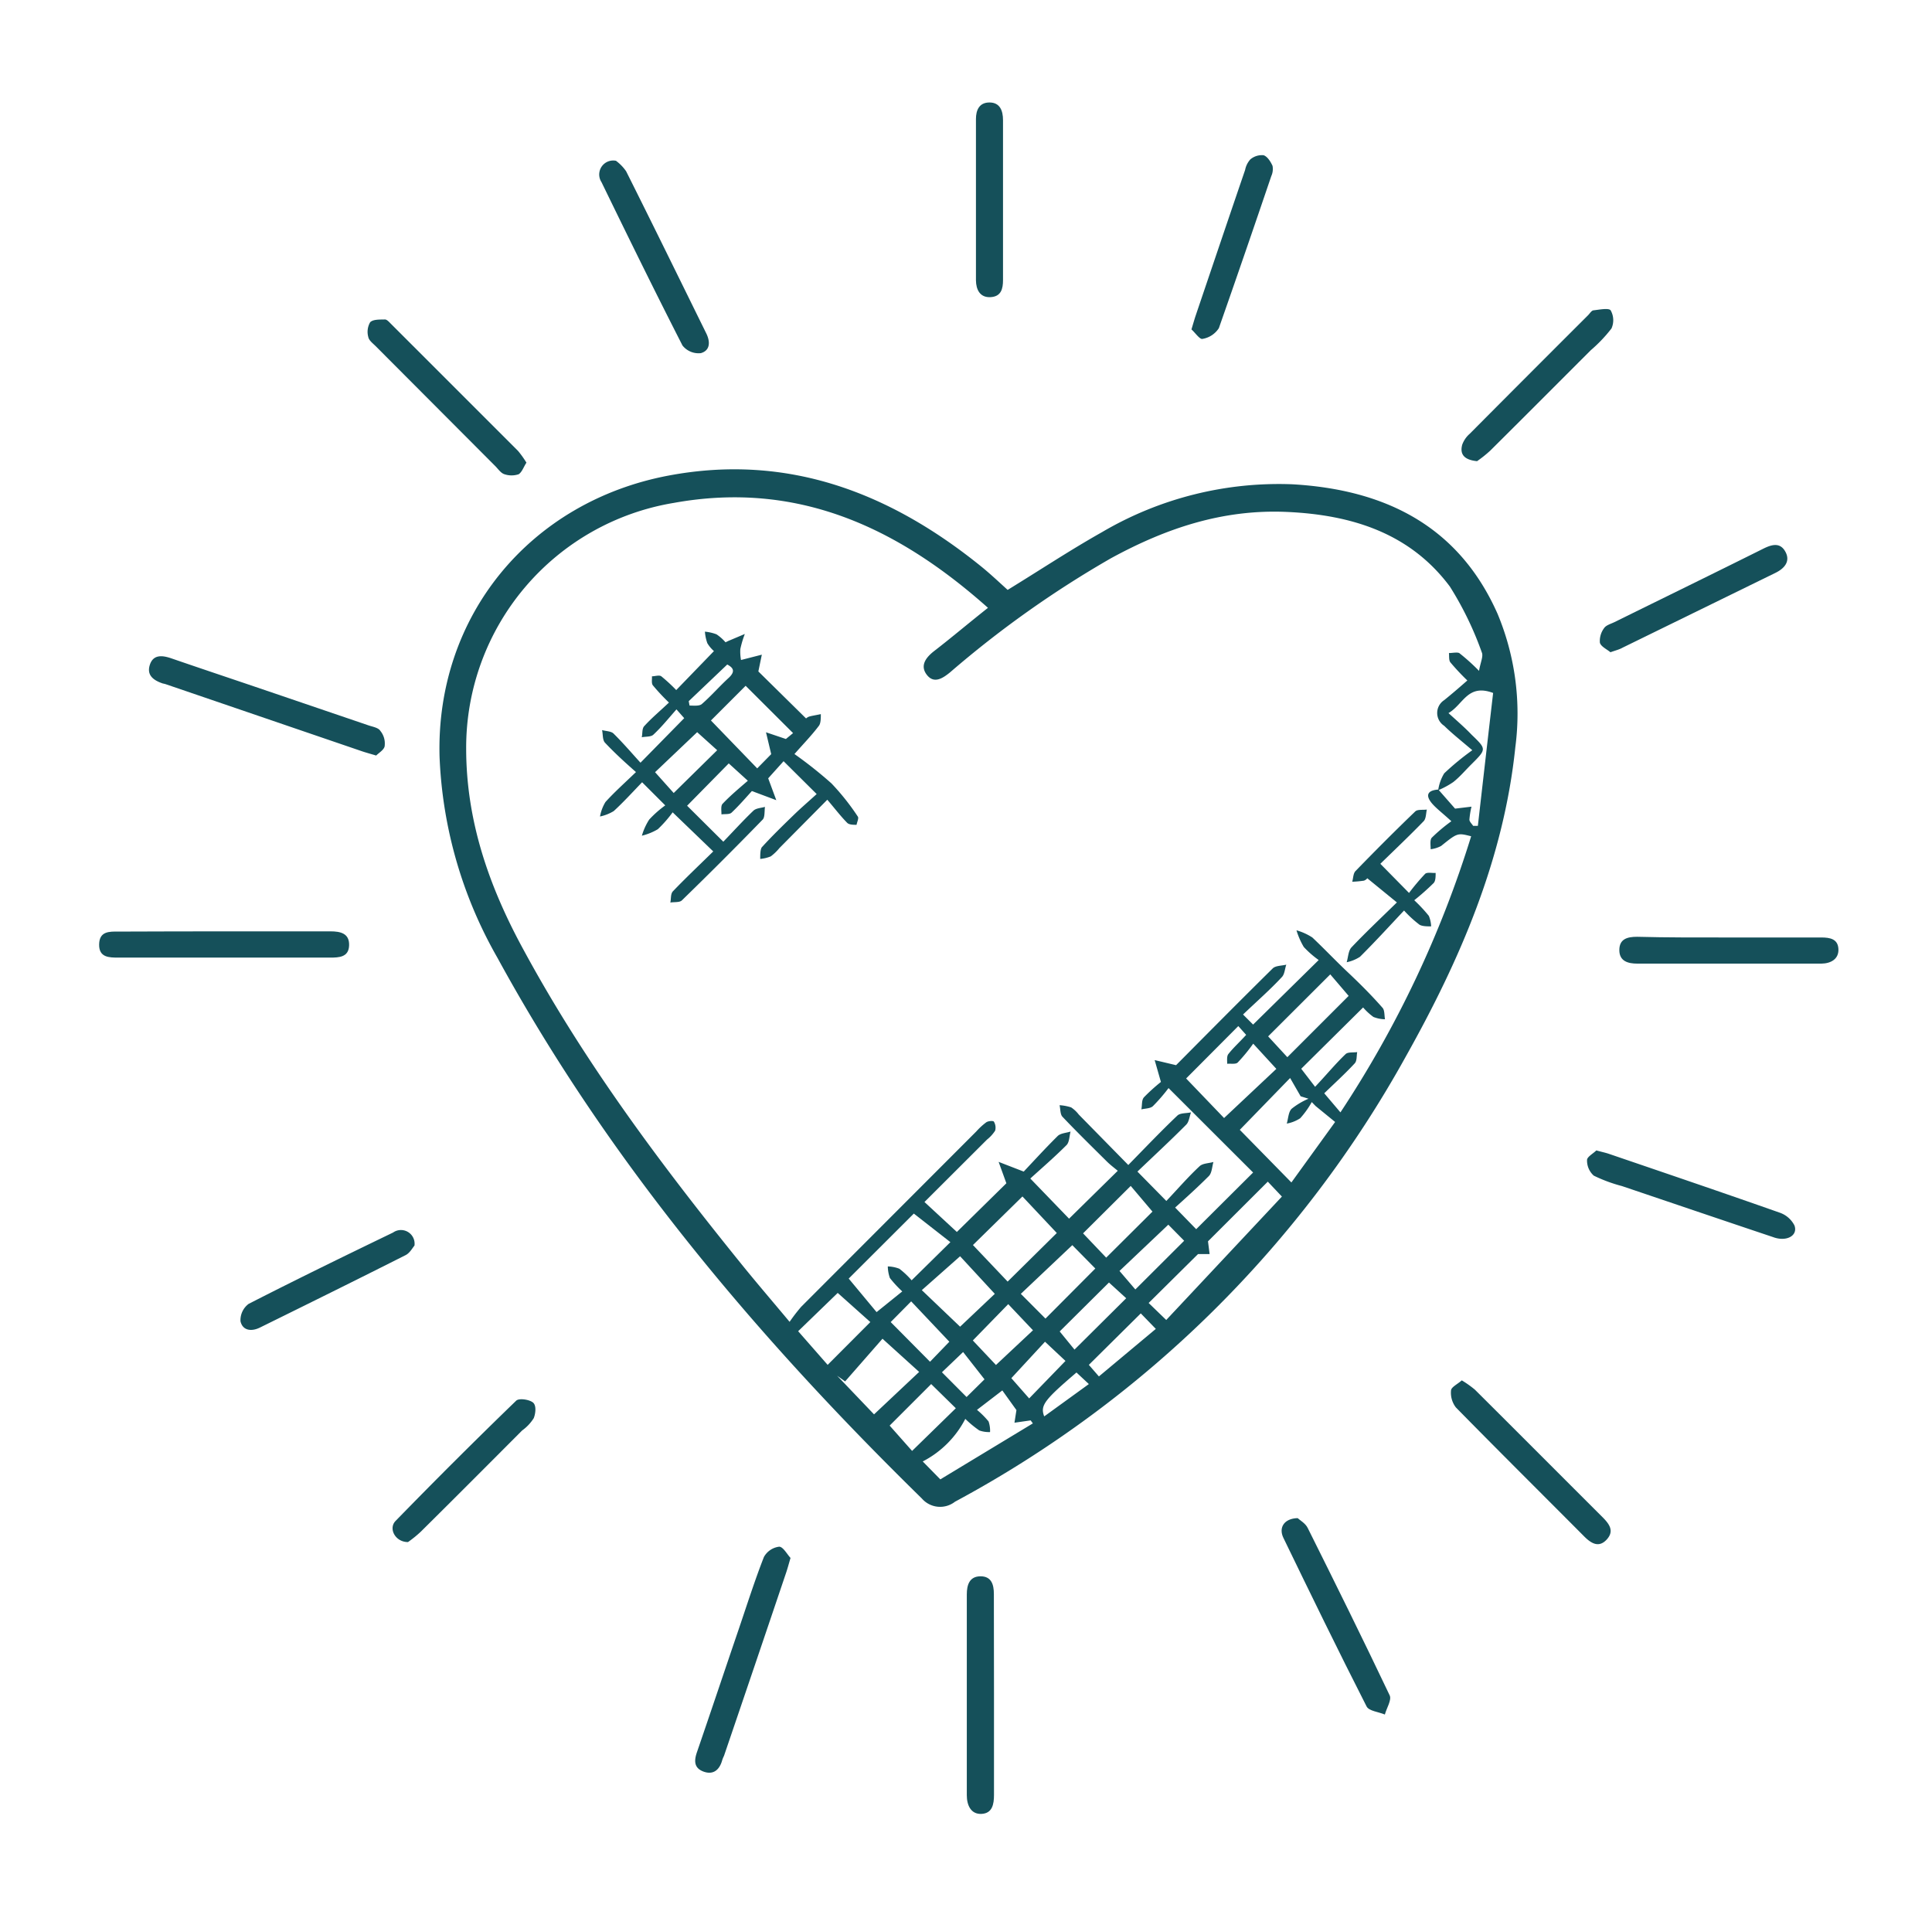 <svg id="Layer_1" data-name="Layer 1" xmlns="http://www.w3.org/2000/svg" viewBox="0 0 167.02 166.7"><defs><style>.cls-1{fill:#15505a;}</style></defs><path class="cls-1" d="M87.11,51c2.76-1.69,5.4-3.44,8.17-5a30.14,30.14,0,0,1,16.47-4.13c7.93.46,14.32,3.55,17.71,11.19A22.39,22.39,0,0,1,131,64.59c-1,9.66-4.77,18.37-9.44,26.7a97,97,0,0,1-39,38.54,2.09,2.09,0,0,1-2.87-.28C65.42,115.57,52.62,100.42,43,82.8a38,38,0,0,1-5-17.36c-.34-12.19,7.83-22.08,19.83-24.33,10.26-1.92,19.09,1.47,27,7.87C85.63,49.63,86.38,50.34,87.11,51Zm37.25,17.28,1.43,1.63,1.42-.17a7.06,7.06,0,0,0-.18,1.12c0,.18.21.36.32.54h.41c.44-3.86.88-7.71,1.32-11.49-2.21-.83-2.57,1-3.86,1.74.77.7,1.43,1.27,2,1.87,1.3,1.25,1.29,1.25,0,2.54-.53.52-1,1.09-1.58,1.55a7.16,7.16,0,0,1-1.31.71,3.84,3.84,0,0,1,.52-1.46,22.84,22.84,0,0,1,2.43-2c-1.06-.9-1.78-1.47-2.43-2.11a1.32,1.32,0,0,1,0-2.22c.67-.54,1.33-1.11,2-1.7a20.13,20.13,0,0,1-1.47-1.57c-.14-.19-.09-.53-.12-.8.3,0,.69-.09.89,0A17.49,17.49,0,0,1,127.86,58c.13-.75.39-1.26.24-1.6a28.53,28.53,0,0,0-2.76-5.69c-3.47-4.65-8.53-6.2-14.08-6.45s-10.46,1.41-15.21,4a89.22,89.22,0,0,0-13.92,9.87c-.65.53-1.39,1-2,.22s-.12-1.48.61-2.05c1.54-1.19,3-2.43,4.67-3.75-7.86-7-16.52-11-27.17-9.07A21.45,21.45,0,0,0,40.3,64.71c0,6.31,2,12,5,17.48,5.27,9.72,11.86,18.52,18.79,27.09,1.3,1.61,2.65,3.18,4.17,5a15.34,15.34,0,0,1,1-1.3L84.4,97.82a5.84,5.84,0,0,1,.86-.79c.17-.12.6-.15.66-.06a1,1,0,0,1,.11.78,3.16,3.16,0,0,1-.7.77l-5.41,5.4,2.8,2.59L87,102.3l-.67-1.85,2.17.84c.83-.88,1.85-2,2.94-3.08.25-.24.73-.26,1.11-.38-.11.4-.1.92-.35,1.17-1.07,1.07-2.22,2.06-3.13,2.89l3.35,3.47,4.21-4.14c-.25-.21-.6-.47-.91-.77-1.3-1.29-2.61-2.57-3.87-3.9-.2-.21-.17-.63-.25-1a4.1,4.1,0,0,1,1,.19,2.76,2.76,0,0,1,.66.62l4.28,4.36c1.47-1.5,2.82-2.92,4.24-4.27.25-.24.78-.19,1.18-.28-.13.36-.17.82-.41,1.06-1.38,1.39-2.81,2.71-4.22,4.06l2.5,2.54c.95-1,1.87-2.07,2.87-3,.27-.26.79-.25,1.2-.37-.12.41-.13.94-.39,1.21-1,1-2,1.9-2.92,2.73l1.82,1.87,4.92-4.9-7.31-7.3a15,15,0,0,1-1.35,1.56c-.22.21-.65.2-1,.28.08-.36,0-.83.25-1.07a16,16,0,0,1,1.44-1.3l-.54-1.89,1.85.44c2.69-2.71,5.51-5.56,8.36-8.37.25-.24.77-.22,1.17-.32-.13.36-.14.83-.39,1.08-1,1.08-2.17,2.1-3.35,3.23l.87.87L114,83a8.36,8.36,0,0,1-1.29-1.13,6.42,6.42,0,0,1-.63-1.44,5,5,0,0,1,1.37.62c1.06,1,2,2,3.06,3s2.06,2,3,3.07c.2.21.16.66.22,1a2.8,2.8,0,0,1-1-.2,5.26,5.26,0,0,1-.89-.82l-5.35,5.3,1.2,1.56c1-1.06,1.77-2,2.64-2.83.2-.19.66-.12,1-.17-.07.34,0,.77-.24,1-.82.88-1.72,1.7-2.61,2.56l1.4,1.65a93,93,0,0,0,11.3-23.87C126,72,126,72,124.58,73.14a2.57,2.57,0,0,1-.9.28c0-.34-.08-.81.1-1A14.45,14.45,0,0,1,125.47,71c-.75-.69-1.25-1.06-1.65-1.51C123.19,68.76,123.4,68.32,124.36,68.26Zm-17.18,29.4,4.46,4.55L115.42,97l-1.69-1.38-.33-.34a7.41,7.41,0,0,1-1,1.4,3.1,3.1,0,0,1-1.16.46c.13-.43.14-1,.42-1.28a6.2,6.2,0,0,1,1.46-.87l-.68-.21-.91-1.58Zm-18.79,5.76-4.28,4.2,3,3.16,4.25-4.2ZM79,104.92l-5.63,5.62,2.41,2.9L78,111.65a9.73,9.73,0,0,1-1.07-1.16,3.18,3.18,0,0,1-.18-1,2.94,2.94,0,0,1,1,.2,7.19,7.19,0,0,1,1.06,1l3.35-3.3Zm26.82-8.26,4.52-4.25-2-2.18A14.91,14.91,0,0,1,107,91.86c-.17.17-.6.08-.91.11,0-.29-.05-.65.1-.84.43-.55.94-1,1.54-1.66l-.68-.76-4.51,4.53Zm-5,17.46,10-10.67-1.22-1.29-5.17,5.16.14,1.1h-1l-4.27,4.23Zm-24.53,1.62-3.23,3.69-.69-.49,3.19,3.34,3.9-3.67Zm5,12.16,8-4.84-.19-.26L87.7,123l.17-1.09-1.22-1.7-2.19,1.68a7.4,7.4,0,0,1,1,1,2.47,2.47,0,0,1,.13.92,2.49,2.49,0,0,1-.93-.14,9,9,0,0,1-1.21-1,8.55,8.55,0,0,1-3.68,3.68Zm-1.6-16.36L83,114.7l3-2.84L83,108.61ZM109.63,89.6l1.66,1.8,5.3-5.3L115,84.24ZM72.42,111.78,69,115.09,71.55,118l3.69-3.7Zm20.28-4.13-4.45,4.21L90.38,114l4.31-4.33Zm6.93-2.9-1.88-2.22-4.12,4.1,2,2.1Zm-17,17-2.13-2.09-3.59,3.59,1.94,2.19Zm13.24-10.87-4.26,4.23,1.28,1.57,4.47-4.44Zm5.13-5-4.22,4,1.37,1.6,4.22-4.21ZM84.1,115.89l2,2.12,3.2-3-2.14-2.26ZM77,114.3l3.4,3.43L82.07,116l-3.3-3.49ZM95,119l4.92-4.11-1.3-1.34L94.13,118Zm-7.57.15,1.54,1.75,3.14-3.24L90.34,116Zm-3.87,1.63,1.55-1.53-1.85-2.36-1.83,1.75Zm6.72,1.67,3.85-2.79-1.07-1C90.33,121,89.93,121.48,90.25,122.4Z"/><path class="cls-1" d="M19.41,80.52c3.05,0,6.1,0,9.15,0,.89,0,1.65.18,1.62,1.21s-.87,1.06-1.65,1.06H10.25c-.81,0-1.7,0-1.68-1.14s.86-1.12,1.7-1.11C13.32,80.53,16.37,80.52,19.41,80.52Z"/><path class="cls-1" d="M32.52,65.32c-.54-.16-.87-.25-1.2-.36l-17-5.81a2.27,2.27,0,0,0-.25-.06c-.76-.26-1.41-.68-1.12-1.6s1.07-.84,1.84-.58c2.41.83,4.83,1.64,7.25,2.46l9.84,3.35c.37.12.84.2,1,.47a1.7,1.7,0,0,1,.38,1.24C33.27,64.79,32.78,65.06,32.52,65.32Z"/><path class="cls-1" d="M85.93,146.43c0,2.92,0,5.84,0,8.75,0,.82-.15,1.59-1.07,1.64s-1.28-.74-1.28-1.61q0-8.69,0-17.37c0-.8.22-1.55,1.17-1.56s1.17.7,1.17,1.53C85.92,140.69,85.93,143.56,85.93,146.43Z"/><path class="cls-1" d="M68.34,134.69c-.17.59-.26.92-.37,1.25q-2.68,7.94-5.38,15.86a2.75,2.75,0,0,0-.15.36c-.23.85-.77,1.32-1.63,1s-.8-1-.54-1.73c1.21-3.52,2.39-7.05,3.59-10.57.71-2.09,1.38-4.2,2.18-6.25a1.75,1.75,0,0,1,1.32-.89C67.7,133.72,68.06,134.4,68.34,134.69Z"/><path class="cls-1" d="M149.45,81.05c2.65,0,5.31,0,8,0,.76,0,1.44.13,1.48,1s-.66,1.25-1.47,1.26q-7.95,0-15.91,0c-.8,0-1.56-.2-1.56-1.17s.7-1.15,1.54-1.15C144.14,81.06,146.8,81.05,149.45,81.05Z"/><path class="cls-1" d="M138,99.46c.51.14.81.2,1.1.3,4.92,1.68,9.84,3.35,14.75,5.08a2.25,2.25,0,0,1,1.28,1.11c.32.88-.69,1.44-1.86,1-4.36-1.46-8.71-2.94-13.06-4.41a13.05,13.05,0,0,1-2.43-.9,1.74,1.74,0,0,1-.58-1.37C137.22,100,137.76,99.71,138,99.46Z"/><path class="cls-1" d="M112.18,131.25c.19.18.67.44.87.85,2.4,4.81,4.78,9.62,7.09,14.48.18.4-.27,1.09-.42,1.65-.54-.23-1.38-.3-1.58-.7-2.46-4.83-4.83-9.7-7.19-14.57C110.52,132.08,111,131.28,112.18,131.25Z"/><path class="cls-1" d="M127.69,39.87c-1.11-.11-1.51-.59-1.28-1.43a2.28,2.28,0,0,1,.65-.94q5.1-5.13,10.23-10.25c.15-.15.3-.41.47-.42.51-.06,1.31-.22,1.48,0a1.74,1.74,0,0,1,.07,1.57,12.68,12.68,0,0,1-1.79,1.88c-2.89,2.89-5.78,5.79-8.68,8.67A10.28,10.28,0,0,1,127.69,39.87Z"/><path class="cls-1" d="M53.25,13.9a3.84,3.84,0,0,1,.88.91c2.33,4.65,4.62,9.33,6.92,14,.36.72.36,1.49-.46,1.72A1.77,1.77,0,0,1,59,29.87c-2.39-4.68-4.7-9.39-7-14.12A1.21,1.21,0,0,1,53.25,13.9Z"/><path class="cls-1" d="M126.37,119.34a9,9,0,0,1,1.13.8c3.7,3.68,7.38,7.38,11.07,11.06.56.57,1,1.17.33,1.9s-1.32.35-1.91-.23c-3.71-3.73-7.45-7.44-11.13-11.19a2.08,2.08,0,0,1-.42-1.47C125.46,119.92,126,119.67,126.37,119.34Z"/><path class="cls-1" d="M139.22,56.39c-.29-.25-.81-.48-.91-.82a1.84,1.84,0,0,1,.36-1.26c.17-.26.58-.37.89-.52,4.28-2.11,8.58-4.21,12.85-6.34.74-.37,1.47-.59,1.93.24s-.06,1.45-.86,1.84L140.26,56C140,56.15,139.7,56.22,139.22,56.39Z"/><path class="cls-1" d="M45.51,40c-.24.36-.38.81-.67,1a1.92,1.92,0,0,1-1.23,0c-.3-.09-.53-.43-.77-.68L32.48,29.93c-.24-.24-.59-.5-.64-.79A1.65,1.65,0,0,1,32,27.86c.25-.26.84-.23,1.28-.24.17,0,.36.22.51.37q5.51,5.51,11,11A8.51,8.51,0,0,1,45.51,40Z"/><path class="cls-1" d="M35.27,133.32c-1.11,0-1.71-1.18-1.07-1.83q5.13-5.27,10.42-10.39c.24-.24,1.12-.11,1.45.15s.22,1,.07,1.36a3.77,3.77,0,0,1-1,1.06c-2.91,2.92-5.83,5.85-8.76,8.75A9.77,9.77,0,0,1,35.27,133.32Z"/><path class="cls-1" d="M86.71,17.3c0,2.3,0,4.61,0,6.91,0,.76-.16,1.43-1.08,1.48s-1.25-.66-1.26-1.45q0-7,0-13.95c0-.75.27-1.43,1.17-1.43s1.17.7,1.17,1.53C86.71,12.69,86.71,15,86.71,17.3Z"/><path class="cls-1" d="M103,28.48c.18-.59.27-.92.38-1.24,1.42-4.19,2.83-8.37,4.26-12.55a1.91,1.91,0,0,1,.45-.91,1.55,1.55,0,0,1,1.14-.36c.33.1.62.56.78.92a1.49,1.49,0,0,1-.11.89c-1.49,4.39-3,8.78-4.53,13.14a2.09,2.09,0,0,1-1.42.93C103.72,29.36,103.31,28.75,103,28.48Z"/><path class="cls-1" d="M35.83,107.69c-.16.18-.39.63-.76.82-4.18,2.11-8.39,4.19-12.59,6.26-.72.36-1.5.29-1.69-.54a1.76,1.76,0,0,1,.7-1.5c4.14-2.12,8.31-4.15,12.49-6.17A1.18,1.18,0,0,1,35.83,107.69Z"/><path class="cls-1" d="M70.6,68.65l-2.86-2.84-1.33,1.48.7,1.89L65,68.39c-.45.49-1.07,1.22-1.76,1.87-.18.17-.57.1-.87.15,0-.31-.07-.73.09-.91.65-.69,1.39-1.31,2.19-2L63,66l-3.6,3.66,3.13,3.11c.86-.89,1.7-1.82,2.6-2.68.23-.22.64-.23,1-.33-.05.36,0,.86-.18,1.08q-3.46,3.56-7,7c-.2.2-.66.13-1,.19.08-.33,0-.77.25-1,1.11-1.16,2.28-2.26,3.46-3.42l-3.51-3.38a10.71,10.71,0,0,1-1.28,1.46,5,5,0,0,1-1.38.56,5.33,5.33,0,0,1,.63-1.39,9.22,9.22,0,0,1,1.39-1.23l-2-2c-.81.84-1.59,1.7-2.45,2.49a3.7,3.7,0,0,1-1.19.47,3.65,3.65,0,0,1,.47-1.25c.76-.84,1.61-1.6,2.64-2.59-1-.88-1.85-1.66-2.67-2.53-.23-.23-.18-.72-.26-1.1.34.1.79.09,1,.31.83.82,1.59,1.71,2.32,2.51l3.78-3.85-.67-.76c-.69.78-1.29,1.53-2,2.19-.21.2-.66.15-1,.22.08-.34,0-.78.25-1,.61-.67,1.32-1.26,2.1-2a18.15,18.15,0,0,1-1.39-1.49c-.14-.18-.06-.52-.08-.78.27,0,.63-.13.81,0a14.9,14.9,0,0,1,1.29,1.19l3.26-3.37a2.89,2.89,0,0,1-.57-.68,3.77,3.77,0,0,1-.21-1,3.82,3.82,0,0,1,1,.23,3.87,3.87,0,0,1,.78.69c.15-.07.26-.13.37-.17l1.3-.55A8.57,8.57,0,0,0,64,56.12a4.06,4.06,0,0,0,.06.94l1.8-.46-.3,1.45,4.13,4.07c-.07.05.08-.11.27-.17s.68-.14,1-.21c0,.35,0,.78-.16,1-.6.8-1.3,1.52-2.12,2.45a36.67,36.67,0,0,1,3.2,2.54,20.53,20.53,0,0,1,2.28,2.87c.1.14-.07.47-.11.71-.27,0-.64,0-.81-.17-.58-.59-1.08-1.25-1.72-2l-4.14,4.18a4.23,4.23,0,0,1-.75.72,3.28,3.28,0,0,1-.91.22c0-.34,0-.79.13-1,.91-1,1.88-1.94,2.85-2.88C69.27,69.83,69.9,69.29,70.6,68.65ZM66.67,65.2l-.45-1.89,1.72.58.62-.51-4.1-4.09-3,3,4,4.14ZM62,64.86,60.27,63.3l-3.64,3.46,1.61,1.8Zm-2.46-4.24.07.38c.36,0,.84.06,1.06-.13.82-.71,1.53-1.54,2.33-2.27.64-.6.33-.9-.13-1.15Z"/><path class="cls-1" d="M121.81,77.2a19,19,0,0,1,1.39-1.65c.17-.16.6-.06.91-.08,0,.3,0,.69-.17.87a20.44,20.44,0,0,1-1.68,1.49,13.15,13.15,0,0,1,1.26,1.35,2.54,2.54,0,0,1,.2.91c-.34,0-.75,0-1-.14a9.69,9.69,0,0,1-1.34-1.23c-1.29,1.37-2.52,2.72-3.81,4a3.31,3.31,0,0,1-1.15.47c.13-.43.14-1,.42-1.29,1.22-1.29,2.52-2.51,3.92-3.88l-2.56-2.09a.59.59,0,0,1-.3.21,9,9,0,0,1-1,.09c.09-.31.08-.71.28-.92,1.7-1.75,3.41-3.47,5.17-5.16.2-.19.66-.11,1-.16-.08.33-.06.77-.27,1-1.23,1.27-2.52,2.49-3.75,3.69Z"/></svg>